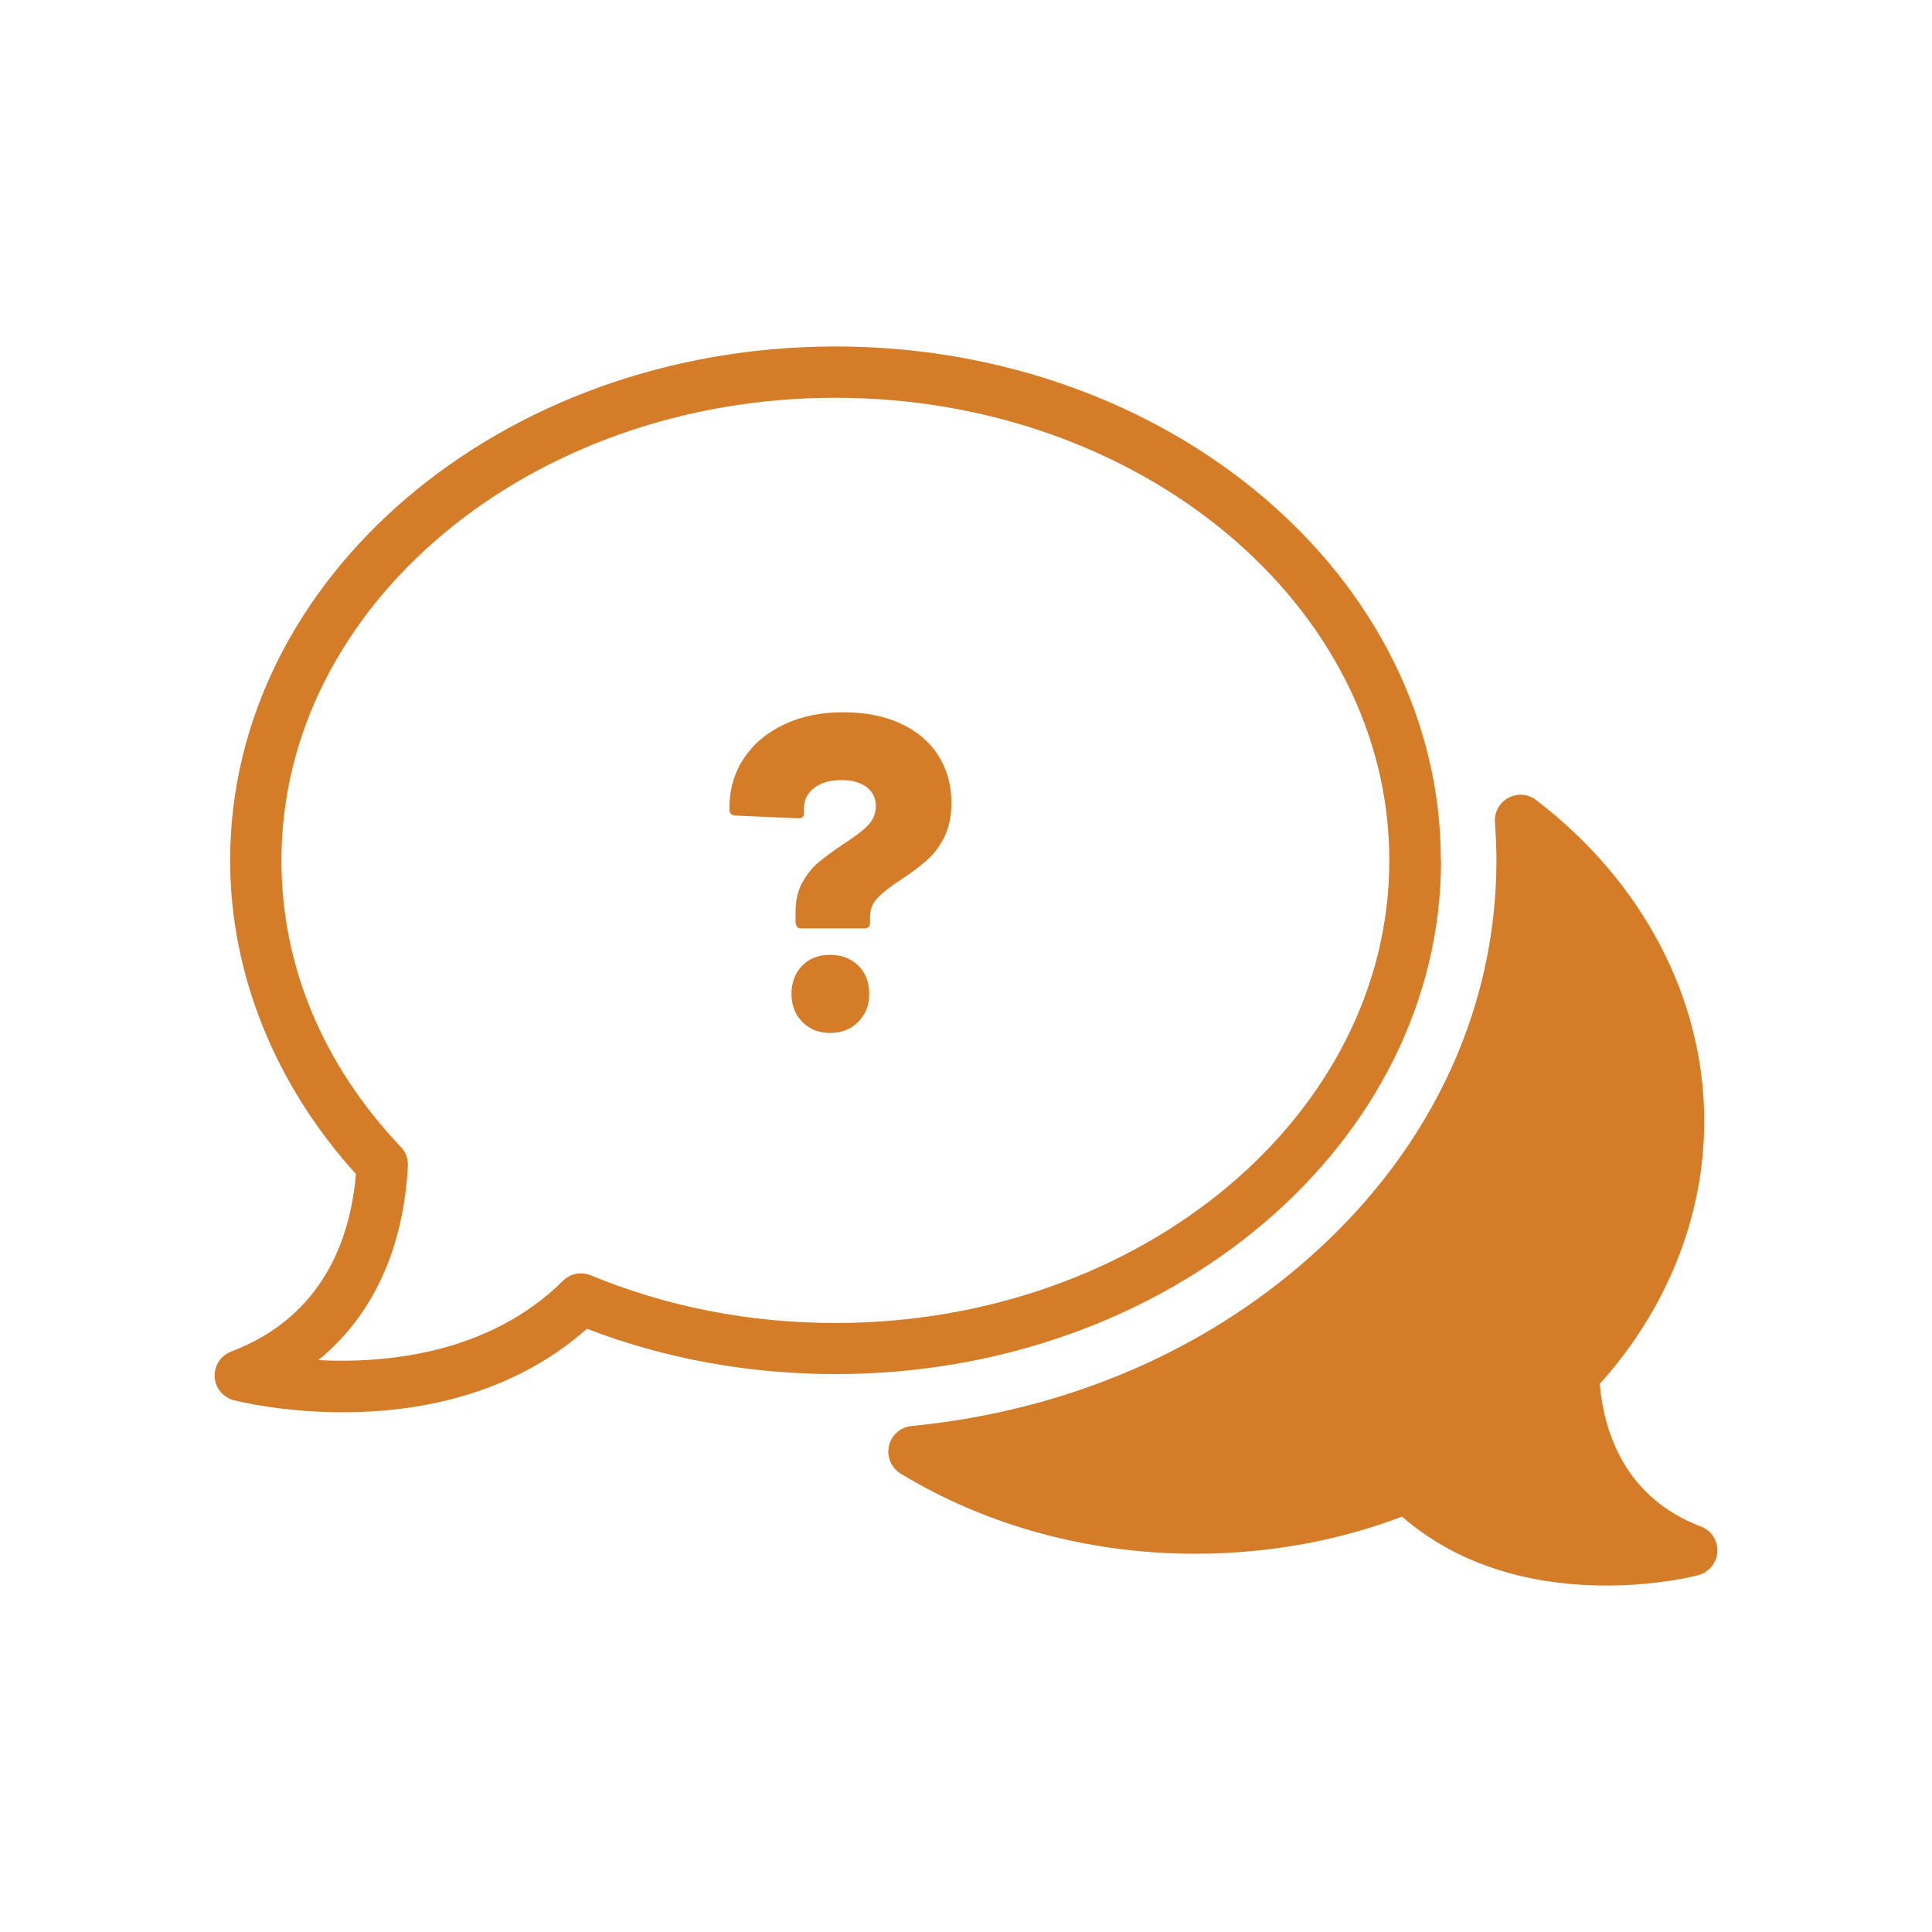 <?xml version="1.0" encoding="UTF-8"?>
<svg id="Orange_Web" xmlns="http://www.w3.org/2000/svg" viewBox="0 0 90 90">
  <defs>
    <style>
      .cls-1 {
        fill: #d47c28;
      }
    </style>
  </defs>
  <path class="cls-1" d="M67.12,40.08c0-13.2-12.65-23.94-28.2-23.94s-28.2,10.74-28.2,23.94c0,5.27,2.08,10.44,5.86,14.61-.25,2.97-1.5,6.63-5.81,8.27-.49.19-.8.66-.77,1.18s.39.96.9,1.09c.19.05,2.26.56,5.08.56,3.37,0,7.8-.74,11.36-3.89,3.65,1.4,7.55,2.11,11.59,2.11,15.55,0,28.2-10.74,28.2-23.94ZM38.92,61.63c-4,0-7.83-.75-11.4-2.22-.43-.18-.92-.09-1.26.22-.01.01-.03.02-.04.04-3.44,3.4-8.22,3.85-11.39,3.69,2.52-2.06,3.97-5.17,4.17-9.05.02-.33-.1-.65-.33-.88-3.64-3.84-5.56-8.46-5.56-13.35,0-11.88,11.58-21.55,25.8-21.55s25.81,9.67,25.81,21.55-11.58,21.55-25.81,21.55Z"/>
  <path class="cls-1" d="M79.23,71.11c-3.45-1.32-4.49-4.24-4.71-6.64,3.15-3.5,4.87-7.83,4.87-12.24,0-5.7-2.85-11.15-7.83-14.96-.37-.29-.88-.33-1.3-.1-.41.22-.66.67-.62,1.14.04.59.07,1.18.07,1.76,0,7.21-3.29,13.95-9.26,18.98-4.93,4.16-11.15,6.71-17.99,7.38-.51.05-.94.42-1.05.93s.11,1.02.55,1.29c4.02,2.44,8.78,3.73,13.74,3.73,1.81,0,3.62-.18,5.38-.52,1.45-.29,2.87-.69,4.23-1.21,2.99,2.6,6.69,3.21,9.51,3.21,2.37,0,4.12-.43,4.28-.48.5-.13.87-.57.9-1.09.03-.52-.28-1-.77-1.18Z"/>
  <path class="cls-1" d="M37.13,43.17s-.07-.11-.07-.18v-.5c0-.53.1-.99.31-1.37.21-.38.46-.7.75-.94.29-.24.68-.53,1.15-.85.53-.34.92-.63,1.16-.88.24-.25.37-.55.37-.9,0-.38-.15-.67-.44-.89-.29-.22-.68-.32-1.17-.32-.53,0-.95.12-1.27.37-.31.24-.47.56-.47.95v.23c0,.15-.08.23-.25.23l-2.97-.13c-.07,0-.13-.03-.18-.08-.05-.06-.07-.12-.07-.19v-.06c0-.88.22-1.66.67-2.33.45-.68,1.07-1.2,1.87-1.58.8-.38,1.72-.57,2.75-.57s1.91.17,2.67.52c.76.35,1.35.84,1.76,1.48.41.64.62,1.37.62,2.21,0,.63-.11,1.16-.33,1.6-.22.44-.49.8-.81,1.08-.31.28-.72.58-1.2.9-.49.32-.85.6-1.09.85-.24.24-.36.54-.36.89v.29c0,.07-.02.13-.07.18-.05.05-.11.07-.18.07h-2.97c-.07,0-.13-.02-.18-.07ZM37.38,47.61c-.34-.34-.51-.78-.51-1.31s.17-.98.5-1.32c.33-.33.77-.5,1.3-.5s.97.17,1.31.5c.34.33.51.77.51,1.32s-.17.95-.51,1.3c-.34.35-.78.52-1.31.52s-.95-.17-1.29-.51Z"/>
</svg>